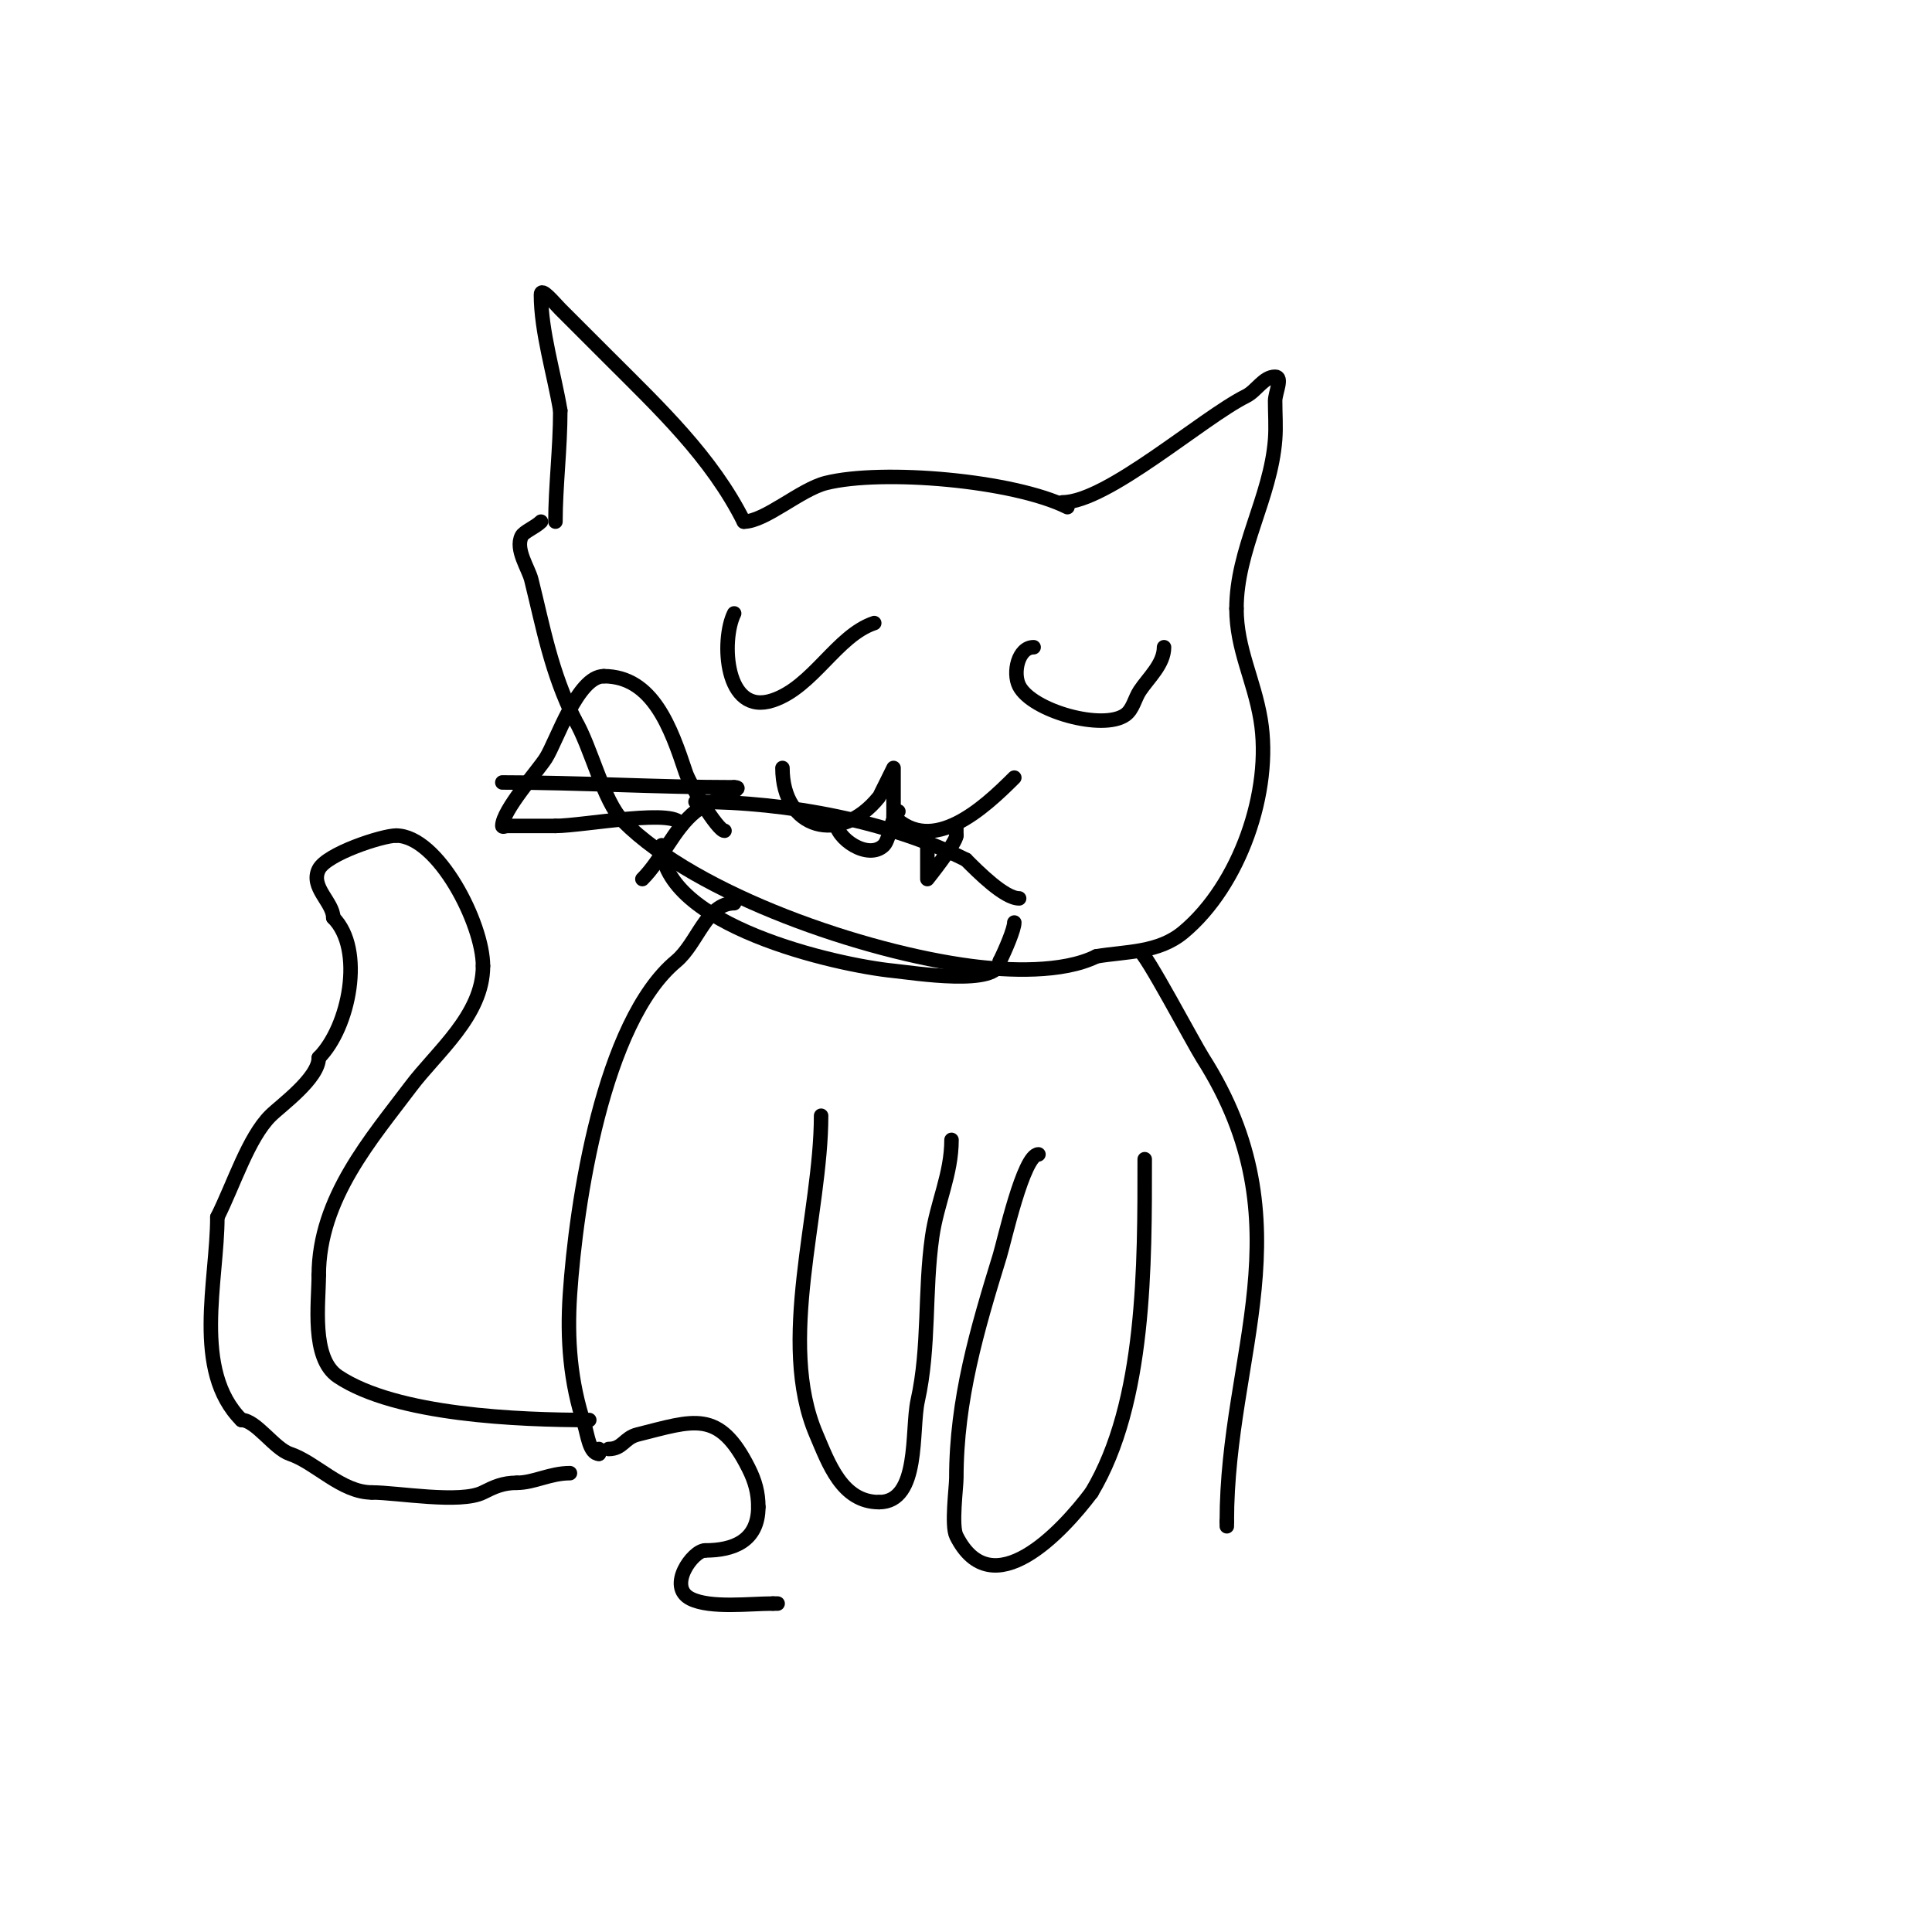 <svg viewBox='0 0 400 400' version='1.1' xmlns='http://www.w3.org/2000/svg' xmlns:xlink='http://www.w3.org/1999/xlink'><g fill='none' stroke='#000000' stroke-width='3' stroke-linecap='round' stroke-linejoin='round'><path d='M221,105c-11.133,-5.567 -38.324,-7.919 -50,-5c-5.275,1.319 -12.592,8 -17,8'/><path d='M154,108c-6.661,-13.322 -17.46,-23.46 -28,-34c-3.333,-3.333 -6.667,-6.667 -10,-10c-1.179,-1.179 -4,-4.667 -4,-3c0,7.622 2.732,16.394 4,24'/><path d='M116,85c0,7.825 -1,15.763 -1,23'/><path d='M220,104c9.209,0 28.846,-17.423 38,-22c2.15,-1.075 3.596,-4 6,-4c1.667,0 0,3.333 0,5c0,2.667 0.205,5.341 0,8c-0.928,12.066 -8,22.775 -8,35'/><path d='M256,126c0,8.366 3.614,14.682 5,23c2.459,14.755 -4.344,34.287 -16,44c-5.174,4.311 -11.798,3.966 -18,5'/><path d='M227,198c-6.96,3.48 -18.26,3.01 -26,2c-21.827,-2.847 -56.589,-14.589 -72,-30c-4.111,-4.111 -6.619,-15.365 -10,-21'/><path d='M119,149c-4.939,-9.878 -6.537,-19.146 -9,-29c-0.58,-2.318 -3.369,-6.261 -2,-9c0.455,-0.909 2.866,-1.866 4,-3'/><path d='M152,127c-2.755,5.51 -1.968,21.323 8,18c8.343,-2.781 13.265,-13.422 21,-16'/><path d='M214,134c-3.189,0 -4.372,5.256 -3,8c2.598,5.197 17.337,9.331 22,6c1.582,-1.13 1.922,-3.383 3,-5c1.767,-2.65 5,-5.517 5,-9'/><path d='M162,159c0,12.688 11.954,16.057 20,6c0.153,-0.191 3,-6 3,-6c0,0 0,9.428 0,10'/><path d='M185,169c8.065,8.065 18.563,-1.563 25,-8'/><path d='M173,170c0,3.613 6.793,8.207 10,5c1.275,-1.275 1.824,-7 3,-7'/><path d='M192,173c0,0.489 0,9 0,9c0,0 6,-7.497 6,-9'/><path d='M198,173c0,-0.667 0,-1.333 0,-2'/><path d='M152,187c-5.736,0 -7.612,8.343 -12,12c-15.165,12.637 -20.741,50.117 -22,69c-0.618,9.267 0.057,18.17 3,27c0.629,1.889 1.027,6 3,6'/><path d='M124,301l0,-1'/><path d='M236,197c1.073,0 11.088,18.995 13,22c21.903,34.419 5,61.238 5,96'/><path d='M254,315l0,1'/><path d='M122,294c-14.497,0 -39.957,-0.971 -52,-9c-5.661,-3.774 -4,-15.301 -4,-21'/><path d='M66,264c0,-15.92 11.087,-28.45 19,-39c5.389,-7.185 15,-14.766 15,-25'/><path d='M100,200c0,-8.764 -9.316,-27 -18,-27'/><path d='M82,173c-2.826,0 -14.379,3.759 -16,7c-1.839,3.679 3,6.802 3,10'/><path d='M69,190c6.551,6.551 3.281,22.719 -3,29'/><path d='M66,219c0,4.259 -7.934,9.934 -10,12c-4.604,4.604 -7.56,14.12 -11,21'/><path d='M45,252c0,13.126 -5.264,31.736 5,42'/><path d='M50,294c2.966,0 6.832,5.944 10,7c5.41,1.803 10.674,8 17,8'/><path d='M77,309c5.257,0 18.28,2.36 23,0c2.352,-1.176 4.109,-2 7,-2'/><path d='M107,307c3.542,0 6.878,-2 11,-2'/><path d='M170,231c0,20.284 -9.213,46.836 -1,66c2.555,5.963 5.317,14 13,14'/><path d='M182,311c8.512,0 6.655,-14.947 8,-21c2.484,-11.18 1.371,-22.6 3,-34c0.993,-6.95 4,-12.901 4,-20'/><path d='M215,239c-3.103,0 -7.068,17.972 -8,21c-4.69,15.241 -9,29.758 -9,46c0,1.885 -1.067,9.867 0,12c7.377,14.753 21.917,-0.889 28,-9'/><path d='M226,309c11.213,-18.688 11,-47.423 11,-69'/><path d='M126,300c2.95,0 3.195,-2.299 6,-3c11.624,-2.906 16.841,-5.319 23,7c1.347,2.694 2,5.075 2,8'/><path d='M157,312c0,7.111 -5.259,9 -11,9'/><path d='M146,321c-2.578,0 -7.944,7.528 -3,10c4.076,2.038 12.28,1 17,1'/><path d='M160,332c0.333,0 0.667,0 1,0'/><path d='M144,166c19.363,0 40.278,4.139 56,12'/><path d='M200,178c2.519,2.519 7.947,8 11,8'/><path d='M137,175c0,16.597 36.125,24.813 48,26c3.976,0.398 22,3.322 22,-2'/><path d='M207,199c1.143,-2.286 3,-6.629 3,-8'/><path d='M133,182c4.106,-4.106 6.468,-10.375 11,-14c2.456,-1.964 11.145,-5 8,-5'/><path d='M152,163c-15.898,0 -31.984,-1 -48,-1'/><path d='M141,171c0,-3.952 -20.188,0 -26,0'/><path d='M115,171c-3.333,0 -6.667,0 -10,0c-0.333,0 -1,0.333 -1,0c0,-3.175 7.388,-11.467 9,-14c2.254,-3.543 6.565,-17 12,-17'/><path d='M125,140c10.153,0 13.903,10.709 17,20c0.821,2.464 6.606,12 8,12'/></g>
</svg>